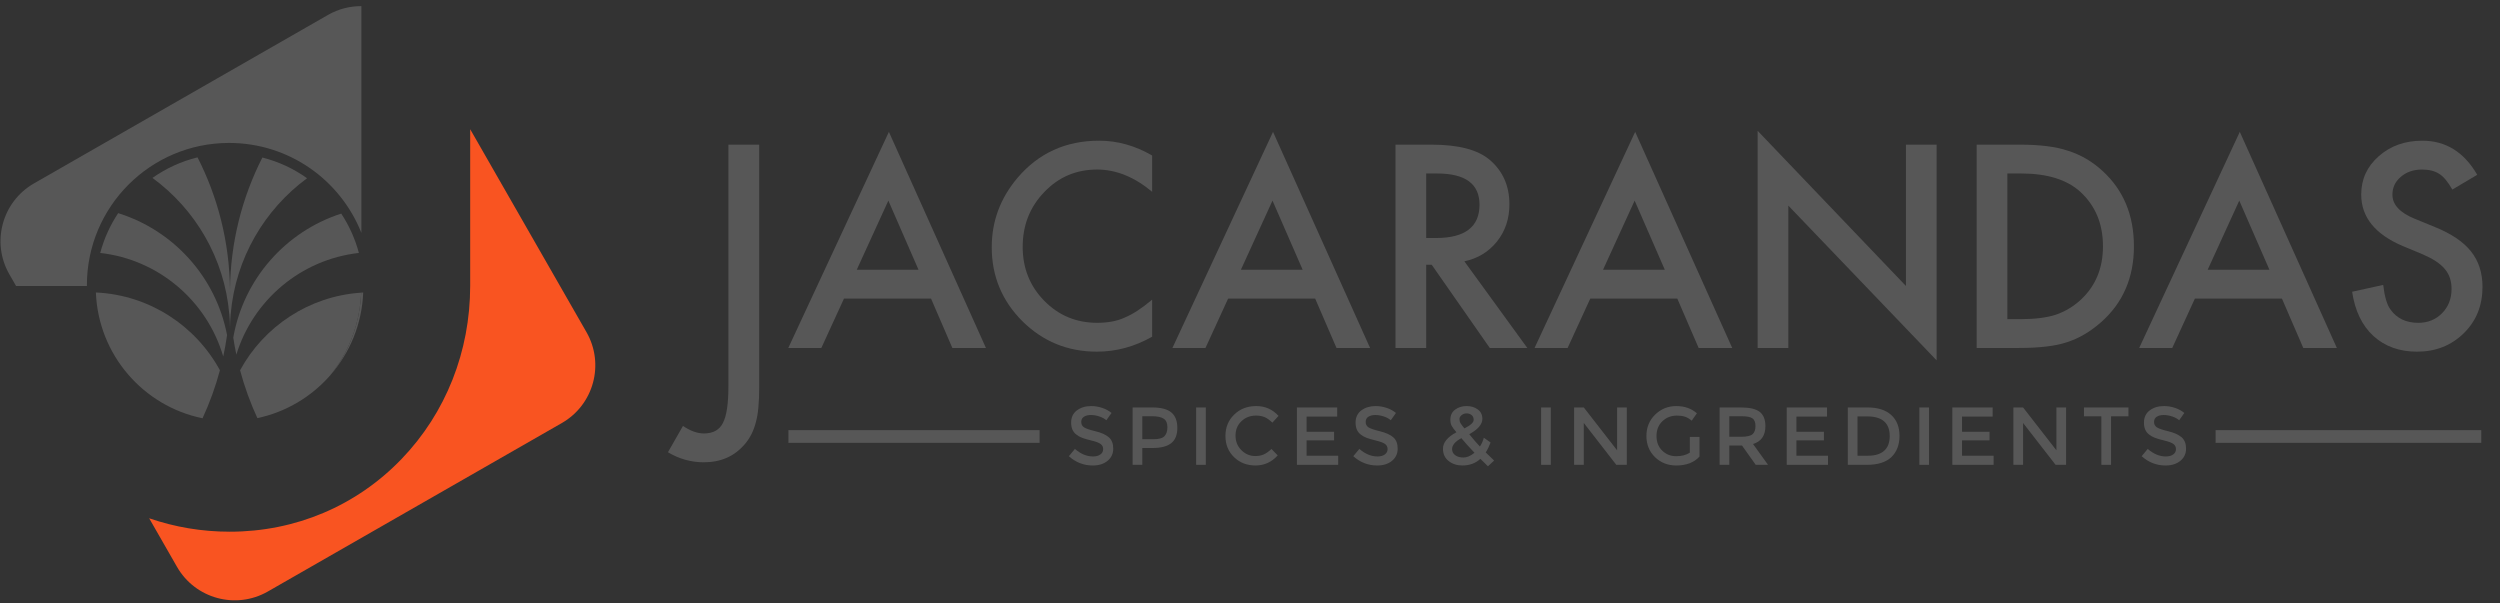 <?xml version="1.0" encoding="utf-8"?>
<!-- Generator: Adobe Illustrator 13.0.0, SVG Export Plug-In . SVG Version: 6.00 Build 14948)  -->
<!DOCTYPE svg PUBLIC "-//W3C//DTD SVG 1.1//EN" "http://www.w3.org/Graphics/SVG/1.1/DTD/svg11.dtd">
<svg version="1.1" id="Calque_1" xmlns="http://www.w3.org/2000/svg" xmlns:xlink="http://www.w3.org/1999/xlink" x="0px" y="0px"
	 width="664.108px" height="160.307px" viewBox="0 0 664.108 160.307" enable-background="new 0 0 664.108 160.307"
	 xml:space="preserve">
<rect x="0" y="0" width="664.108" height="160.307" fill="#333333" stroke="none"/>
<path fill="none" d="M466.328,113.177c0-0.995-0.269-1.679-0.806-2.049c-0.538-0.37-1.498-0.556-2.879-0.556h-3.269v5.45h3.204
	c1.453,0,2.441-0.226,2.965-0.677C466.066,114.895,466.328,114.173,466.328,113.177z"/>
<polygon fill="none" points="434.233,53.292 425.836,71.658 442.244,71.658 "/>
<path fill="none" d="M495.997,110.615h-2.572v10.441h2.855c1.846,0,3.26-0.439,4.24-1.317c0.981-0.88,1.472-2.177,1.472-3.892
	C501.992,112.359,499.994,110.615,495.997,110.615z"/>
<polygon fill="none" points="338.03,53.292 329.635,71.658 346.042,71.658 "/>
<path fill="none" d="M389.006,113.799c1.643-0.814,2.464-1.569,2.464-2.268c0-0.581-0.193-1.014-0.578-1.298
	c-0.385-0.282-0.821-0.425-1.307-0.425c-0.488,0-0.925,0.152-1.31,0.458s-0.577,0.661-0.577,1.068c0,0.406,0.099,0.774,0.295,1.101
	C388.188,112.763,388.527,113.217,389.006,113.799z"/>
<polygon fill="none" points="235.987,53.292 227.59,71.658 243.998,71.658 "/>
<path fill="none" d="M393.023,54.377c0-5.527-3.756-8.291-11.265-8.291h-2.903v17.141h2.588
	C389.162,63.227,393.023,60.277,393.023,54.377z"/>
<path fill="none" d="M309.133,111.226c-0.654-0.436-1.679-0.654-3.074-0.654h-2.615v6.104h2.986c1.425,0,2.395-0.272,2.911-0.817
	c0.516-0.545,0.774-1.344,0.774-2.398C310.114,112.407,309.788,111.662,309.133,111.226z"/>
<path fill="none" d="M385.737,119.313c0,0.654,0.274,1.188,0.827,1.603c0.552,0.414,1.286,0.621,2.201,0.621
	c0.917,0,1.89-0.421,2.922-1.264c-1.468-1.54-2.631-2.835-3.488-3.881C386.558,117.278,385.737,118.253,385.737,119.313z"/>
<path fill="none" d="M61.107,77.829c0,0.211-0.004,0.419-0.008,0.629C61.103,78.248,61.107,78.04,61.107,77.829
	c0-0.268-0.007-0.534-0.01-0.802c0,0.002,0,0.003,0,0.005C61.1,77.298,61.107,77.563,61.107,77.829z"/>
<path fill="none" d="M552.693,51.018c-3.567-3.289-8.827-4.932-15.777-4.932h-3.673v38.691h3.673c3.662,0,6.705-0.386,9.132-1.154
	c2.425-0.817,4.617-2.111,6.576-3.883c4.011-3.662,6.017-8.432,6.017-14.309C558.641,59.507,556.658,54.704,552.693,51.018z"/>
<polygon fill="none" points="586.452,71.658 602.86,71.658 594.849,53.292 "/>
<path fill="#575757" d="M193.494,102.734c0,4.591-0.49,7.808-1.47,9.647c-0.933,1.841-2.612,2.762-5.038,2.762
	c-1.727,0-3.58-0.663-5.562-1.994l-3.988,6.984c2.961,1.779,6.145,2.672,9.55,2.672c4.501,0,8.117-1.598,10.845-4.793
	c1.399-1.609,2.391-3.581,2.974-5.912c0.583-2.053,0.875-5.165,0.875-9.341V38.425h-8.186V102.734z"/>
<path fill="#575757" d="M224.198,79.32h23.123l5.668,13.118h8.921l-25.783-57.407L209.4,92.438h8.781L224.198,79.32z
	 M235.987,53.292l8.011,18.366H227.59L235.987,53.292z"/>
<path fill="#575757" d="M291.435,45.037c5.037,0,9.911,1.971,14.621,5.912V41.31c-4.524-2.624-9.211-3.935-14.062-3.935
	c-8.886,0-16.127,3.3-21.725,9.899c-4.547,5.388-6.821,11.521-6.821,18.401c0,7.673,2.717,14.226,8.15,19.66
	c5.458,5.387,12.046,8.081,19.766,8.081c5.13,0,10.028-1.324,14.692-3.97v-9.85c-1.328,1.12-2.594,2.076-3.795,2.869
	c-1.202,0.793-2.361,1.424-3.48,1.89c-2.006,0.932-4.443,1.398-7.312,1.398c-5.549,0-10.237-1.946-14.062-5.842
	c-3.826-3.895-5.737-8.675-5.737-14.342c0-5.737,1.912-10.587,5.737-14.553C281.207,47.031,285.883,45.037,291.435,45.037z"/>
<path fill="#575757" d="M320.225,92.438l6.017-13.118h23.124l5.667,13.118h8.92L338.17,35.031l-26.726,57.407H320.225z
	 M338.03,53.292l8.012,18.366h-16.407L338.03,53.292z"/>
<path fill="#575757" d="M397.676,64.137c2.19-2.752,3.289-6.04,3.289-9.865c0-4.898-1.75-8.839-5.249-11.824
	c-3.172-2.682-8.325-4.023-15.461-4.023h-9.551v54.013h8.151V70.329h1.47l15.427,22.109h9.969L388.999,69.42
	C392.591,68.65,395.483,66.888,397.676,64.137z M378.855,63.227V46.086h2.903c7.509,0,11.265,2.764,11.265,8.291
	c0,5.9-3.861,8.85-11.58,8.85H378.855z"/>
<path fill="#575757" d="M445.566,79.32l5.668,13.118h8.92l-25.78-57.407l-26.729,57.407h8.781l6.018-13.118H445.566z
	 M434.233,53.292l8.011,18.366h-16.408L434.233,53.292z"/>
<polygon fill="#575757" points="506.296,75.962 466.906,34.752 466.906,92.438 475.058,92.438 475.058,54.622 514.448,95.726 
	514.448,38.425 506.296,38.425 "/>
<path fill="#575757" d="M558.501,45.386c-2.752-2.519-5.819-4.303-9.201-5.353c-3.147-1.072-7.438-1.609-12.872-1.609h-11.335
	v54.013h11.193c5.481,0,9.714-0.503,12.699-1.505c3.195-1.002,6.25-2.786,9.166-5.352c5.807-5.132,8.711-11.847,8.711-20.15
	C566.862,57.153,564.074,50.472,558.501,45.386z M552.624,79.74c-1.959,1.771-4.151,3.065-6.576,3.883
	c-2.427,0.769-5.47,1.154-9.132,1.154h-3.673V46.086h3.673c6.95,0,12.21,1.644,15.777,4.932c3.965,3.686,5.947,8.489,5.947,14.413
	C558.641,71.308,556.635,76.078,552.624,79.74z"/>
<path fill="#575757" d="M611.85,92.438h8.92l-25.782-57.407L568.26,92.438h8.782l6.016-13.118h23.124L611.85,92.438z
	 M586.452,71.658l8.396-18.366l8.012,18.366H586.452z"/>
<path fill="#575757" d="M646.797,60.3l-5.388-2.205c-3.919-1.611-5.877-3.734-5.877-6.372c0-1.913,0.746-3.501,2.24-4.76
	c1.491-1.284,3.369-1.925,5.631-1.925c1.842,0,3.346,0.372,4.513,1.119c1.118,0.653,2.296,2.052,3.533,4.198l6.611-3.918
	c-3.497-6.04-8.36-9.06-14.587-9.06c-4.617,0-8.478,1.375-11.579,4.125c-3.103,2.727-4.653,6.118-4.653,10.172
	c0,6.013,3.696,10.581,11.09,13.704l5.213,2.167c1.351,0.583,2.518,1.195,3.497,1.835c0.98,0.641,1.778,1.329,2.396,2.063
	c0.617,0.734,1.072,1.537,1.364,2.412c0.292,0.875,0.438,1.835,0.438,2.883c0,2.611-0.84,4.768-2.521,6.469
	c-1.679,1.701-3.788,2.551-6.331,2.551c-3.219,0-5.667-1.166-7.346-3.496c-0.934-1.213-1.586-3.406-1.96-6.577l-8.256,1.819
	c0.747,5.036,2.624,8.948,5.633,11.733c3.056,2.787,6.928,4.183,11.614,4.183c4.944,0,9.083-1.633,12.419-4.901
	c3.312-3.243,4.967-7.352,4.967-12.323c0-3.711-1.014-6.844-3.042-9.399C654.389,64.238,651.182,62.073,646.797,60.3z"/>
<path fill="#575757" d="M294.539,116.152c-0.792-0.683-1.97-1.213-3.532-1.591c-1.562-0.378-2.583-0.73-3.063-1.058
	c-0.48-0.327-0.719-0.799-0.719-1.417c0-0.617,0.239-1.078,0.719-1.384c0.479-0.306,1.093-0.458,1.842-0.458
	s1.507,0.131,2.278,0.393c0.77,0.261,1.381,0.596,1.832,1.003l1.373-1.94c-0.698-0.582-1.526-1.031-2.485-1.352
	c-0.959-0.32-1.926-0.479-2.899-0.479c-1.511,0-2.779,0.382-3.804,1.145c-1.025,0.763-1.537,1.85-1.537,3.259
	s0.451,2.457,1.352,3.14c0.45,0.363,0.966,0.657,1.547,0.882c0.582,0.226,1.432,0.473,2.551,0.742
	c1.118,0.269,1.908,0.566,2.366,0.894c0.457,0.327,0.686,0.784,0.686,1.372c0,0.59-0.244,1.062-0.73,1.418
	c-0.487,0.356-1.145,0.534-1.973,0.534c-1.657,0-3.255-0.668-4.796-2.006l-1.614,1.94c1.846,1.643,3.961,2.463,6.344,2.463
	c1.628,0,2.943-0.414,3.946-1.242c1.003-0.828,1.504-1.907,1.504-3.237S295.331,116.836,294.539,116.152z"/>
<path fill="#575757" d="M311.161,109.568c-1.062-0.886-2.747-1.329-5.058-1.329h-5.232v15.238h2.573v-4.469h2.703
	c2.238,0,3.898-0.428,4.981-1.286c1.082-0.857,1.624-2.21,1.624-4.055C312.752,111.822,312.222,110.456,311.161,109.568z
	 M309.34,115.858c-0.516,0.545-1.486,0.817-2.911,0.817h-2.986v-6.104h2.615c1.395,0,2.419,0.219,3.074,0.654
	c0.655,0.436,0.981,1.181,0.981,2.233C310.114,114.514,309.856,115.313,309.34,115.858z"/>
<rect x="317.744" y="108.239" fill="#575757" width="2.572" height="15.238"/>
<path fill="#575757" d="M333.658,110.397c0.872,0,1.631,0.139,2.278,0.414c0.646,0.276,1.334,0.763,2.06,1.461l1.635-1.787
	c-1.583-1.745-3.557-2.616-5.917-2.616c-2.363,0-4.316,0.756-5.865,2.267c-1.547,1.511-2.321,3.401-2.321,5.668
	c0,2.268,0.758,4.143,2.278,5.625c1.519,1.481,3.429,2.223,5.732,2.223s4.263-0.894,5.875-2.681l-1.656-1.7
	c-0.698,0.653-1.366,1.13-2.006,1.428c-0.639,0.297-1.402,0.446-2.289,0.446c-1.424,0-2.655-0.52-3.694-1.559
	c-1.04-1.038-1.56-2.332-1.56-3.88s0.523-2.819,1.571-3.815C330.824,110.895,332.117,110.397,333.658,110.397z"/>
<polygon fill="#575757" points="347.086,116.981 354.39,116.981 354.39,114.692 347.086,114.692 347.086,110.659 355.218,110.659 
	355.218,108.239 344.515,108.239 344.515,123.477 355.479,123.477 355.479,121.056 347.086,121.056 "/>
<path fill="#575757" d="M370.097,116.152c-0.793-0.683-1.971-1.213-3.532-1.591c-1.562-0.378-2.584-0.73-3.063-1.058
	c-0.479-0.327-0.719-0.799-0.719-1.417c0-0.617,0.24-1.078,0.719-1.384c0.479-0.306,1.094-0.458,1.842-0.458
	c0.749,0,1.509,0.131,2.278,0.393c0.771,0.261,1.381,0.596,1.832,1.003l1.373-1.94c-0.698-0.582-1.526-1.031-2.485-1.352
	s-1.927-0.479-2.899-0.479c-1.511,0-2.78,0.382-3.805,1.145s-1.537,1.85-1.537,3.259s0.451,2.457,1.353,3.14
	c0.45,0.363,0.966,0.657,1.548,0.882c0.581,0.226,1.431,0.473,2.551,0.742c1.118,0.269,1.907,0.566,2.364,0.894
	c0.458,0.327,0.687,0.784,0.687,1.372c0,0.59-0.243,1.062-0.729,1.418c-0.487,0.356-1.145,0.534-1.974,0.534
	c-1.655,0-3.255-0.668-4.796-2.006l-1.612,1.94c1.846,1.643,3.96,2.463,6.344,2.463c1.627,0,2.943-0.414,3.945-1.242
	c1.003-0.828,1.504-1.907,1.504-3.237S370.888,116.836,370.097,116.152z"/>
<path fill="#575757" d="M394.674,120.185c0.48-0.755,0.907-1.635,1.286-2.638l-1.787-1.265c-0.247,0.888-0.596,1.665-1.047,2.333
	c-0.727-0.755-1.67-1.846-2.833-3.271c2.325-1.278,3.487-2.638,3.487-4.077c0-1.074-0.407-1.91-1.221-2.506
	c-0.814-0.596-1.803-0.894-2.964-0.894c-1.164,0-2.174,0.312-3.031,0.937c-0.858,0.625-1.286,1.521-1.286,2.682
	c0,0.669,0.119,1.221,0.36,1.657c0.239,0.436,0.657,0.995,1.254,1.679c-2.384,1.279-3.576,2.739-3.576,4.381
	c0,1.382,0.502,2.468,1.504,3.259c1.004,0.793,2.216,1.188,3.64,1.188c1.92,0,3.519-0.589,4.798-1.765l2.005,1.983l1.635-1.526
	C395.997,121.502,395.255,120.782,394.674,120.185z M388.275,110.266c0.385-0.306,0.821-0.458,1.31-0.458
	c0.485,0,0.922,0.143,1.307,0.425c0.385,0.284,0.578,0.717,0.578,1.298c0,0.698-0.821,1.453-2.464,2.268
	c-0.479-0.582-0.817-1.035-1.013-1.363c-0.196-0.326-0.295-0.694-0.295-1.101C387.698,110.927,387.891,110.572,388.275,110.266z
	 M388.766,121.537c-0.915,0-1.649-0.207-2.201-0.621c-0.553-0.414-0.827-0.948-0.827-1.603c0-1.061,0.82-2.035,2.462-2.921
	c0.857,1.046,2.021,2.341,3.488,3.881C390.655,121.116,389.683,121.537,388.766,121.537z"/>
<rect x="409.388" y="108.239" fill="#575757" width="2.572" height="15.238"/>
<polygon fill="#575757" points="429.574,119.618 420.725,108.239 418.152,108.239 418.152,123.477 420.725,123.477 420.725,112.358 
	429.357,123.477 432.147,123.477 432.147,108.239 429.574,108.239 "/>
<path fill="#575757" d="M448.889,120.251c-0.973,0.625-2.184,0.938-3.629,0.938c-1.447,0-2.678-0.49-3.695-1.472
	c-1.017-0.98-1.525-2.281-1.525-3.902c0-1.62,0.522-2.928,1.568-3.924c1.047-0.995,2.34-1.493,3.881-1.493
	c0.8,0,1.501,0.098,2.104,0.295c0.603,0.195,1.203,0.549,1.799,1.057l1.373-1.961c-1.454-1.279-3.277-1.919-5.472-1.919
	c-2.195,0-4.065,0.756-5.613,2.267s-2.321,3.401-2.321,5.668c0,2.268,0.759,4.143,2.276,5.625c1.52,1.481,3.406,2.223,5.658,2.223
	c2.674,0,4.731-0.791,6.17-2.376v-5.21h-2.573V120.251z"/>
<path fill="#575757" d="M468.967,113.188c0-1.729-0.502-2.987-1.505-3.772c-1.002-0.783-2.667-1.177-4.992-1.177h-5.667v15.238
	h2.572v-5.124h3.378l3.641,5.124h3.271l-3.989-5.537C467.868,117.286,468.967,115.703,468.967,113.188z M462.579,116.022h-3.204
	v-5.45h3.269c1.381,0,2.341,0.186,2.879,0.556c0.537,0.37,0.806,1.054,0.806,2.049c0,0.996-0.262,1.719-0.784,2.169
	C465.021,115.797,464.032,116.022,462.579,116.022z"/>
<polygon fill="#575757" points="477.207,116.981 484.51,116.981 484.51,114.692 477.207,114.692 477.207,110.659 485.337,110.659 
	485.337,108.239 474.635,108.239 474.635,123.477 485.6,123.477 485.6,121.056 477.207,121.056 "/>
<path fill="#575757" d="M502.385,110.233c-1.469-1.329-3.568-1.994-6.3-1.994h-5.232v15.238h5.058c2.935,0,5.116-0.69,6.54-2.071
	c1.425-1.38,2.137-3.255,2.137-5.624C504.587,113.414,503.853,111.564,502.385,110.233z M500.521,119.739
	c-0.98,0.878-2.395,1.317-4.24,1.317h-2.855v-10.441h2.572c3.997,0,5.995,1.744,5.995,5.232
	C501.992,117.562,501.502,118.859,500.521,119.739z"/>
<rect x="509.861" y="108.239" fill="#575757" width="2.573" height="15.238"/>
<polygon fill="#575757" points="521.198,116.981 528.501,116.981 528.501,114.692 521.198,114.692 521.198,110.659 529.329,110.659 
	529.329,108.239 518.626,108.239 518.626,123.477 529.591,123.477 529.591,121.056 521.198,121.056 "/>
<polygon fill="#575757" points="546.268,119.618 537.417,108.239 534.844,108.239 534.844,123.477 537.417,123.477 537.417,112.358 
	546.049,123.477 548.84,123.477 548.84,108.239 546.268,108.239 "/>
<polygon fill="#575757" points="553.592,110.594 558.214,110.594 558.214,123.477 560.785,123.477 560.785,110.594 565.407,110.594 
	565.407,108.239 553.592,108.239 "/>
<path fill="#575757" d="M579.522,116.152c-0.792-0.683-1.97-1.213-3.532-1.591s-2.582-0.73-3.062-1.058
	c-0.479-0.327-0.72-0.799-0.72-1.417c0-0.617,0.24-1.078,0.72-1.384c0.48-0.306,1.094-0.458,1.843-0.458
	c0.748,0,1.507,0.131,2.277,0.393c0.771,0.261,1.381,0.596,1.832,1.003l1.373-1.94c-0.698-0.582-1.526-1.031-2.485-1.352
	c-0.958-0.32-1.926-0.479-2.899-0.479c-1.512,0-2.78,0.382-3.805,1.145c-1.025,0.763-1.536,1.85-1.536,3.259s0.45,2.457,1.351,3.14
	c0.452,0.363,0.968,0.657,1.549,0.882c0.581,0.226,1.432,0.473,2.55,0.742c1.119,0.269,1.908,0.566,2.366,0.894
	s0.687,0.784,0.687,1.372c0,0.59-0.243,1.062-0.73,1.418s-1.145,0.534-1.973,0.534c-1.657,0-3.256-0.668-4.796-2.006l-1.613,1.94
	c1.846,1.643,3.961,2.463,6.344,2.463c1.627,0,2.942-0.414,3.944-1.242c1.004-0.828,1.506-1.907,1.506-3.237
	S580.314,116.836,579.522,116.152z"/>
<rect x="209.443" y="114.267" fill="#575757" width="66.719" height="3.373"/>
<rect x="588.558" y="114.267" fill="#575757" width="70.572" height="3.373"/>
<path fill="#F95421" d="M124.901,34.327v41.601c0,17.43-6.466,33.759-18.208,45.978c-11.98,12.47-28.198,19.337-45.665,19.337
	c-7.334,0-14.513-1.2-21.401-3.563l7.392,12.898c4.855,8.473,15.66,11.404,24.132,6.55l78.097-44.753
	c8.473-4.855,11.406-15.659,6.549-24.133L124.901,34.327z"/>
<path fill="#575757" d="M60.856,37.97c15.962,0,29.612,9.902,35.142,23.898V1.63c-3.012-0.017-6.069,0.732-8.872,2.338L9.029,48.721
	c-8.473,4.855-11.405,15.66-6.55,24.132l1.787,3.117h18.823c0-0.076-0.003-0.152-0.003-0.229
	C23.085,54.882,39.997,37.97,60.856,37.97z"/>
<path fill="#FFFFFF" d="M61.098,77.032c-0.003,0.266-0.011,0.531-0.011,0.797c0,0.247,0.007,0.492,0.01,0.739
	c0-0.048,0.001-0.095,0.002-0.143c0,0.011,0,0.021,0,0.032c0.003-0.21,0.008-0.418,0.008-0.629
	C61.107,77.563,61.1,77.298,61.098,77.032z"/>
<path fill="#575757" d="M60.914,83.337c0.109,1.279,0.172,2.571,0.185,3.876c0.013-1.297,0.075-2.582,0.183-3.854
	c0.001,0.015,0.002,0.032,0.003,0.048c1.285-14.787,8.979-27.737,20.29-36.061c-3.533-2.518-7.547-4.403-11.876-5.496
	c-5.392,10.575-8.476,22.521-8.602,35.176c0.002,0.268,0.01,0.534,0.01,0.802c0,0.211-0.004,0.419-0.008,0.629
	c0-0.012,0-0.021,0-0.032c-0.001,0.048-0.002,0.095-0.002,0.143c-0.003-0.247-0.01-0.492-0.01-0.739c0-0.268,0.008-0.534,0.01-0.802
	c0,0.002,0,0.003,0,0.005c0-0.002,0-0.003,0-0.005c-0.126-12.675-3.219-24.64-8.627-35.228c-4.361,1.072-8.406,2.946-11.967,5.462
	c11.375,8.32,19.116,21.309,20.406,36.147C60.911,83.385,60.912,83.361,60.914,83.337z"/>
<path fill="#575757" d="M61.098,77.032c0-0.002,0-0.003,0-0.005c-0.002,0.268-0.01,0.534-0.01,0.802c0,0.247,0.007,0.492,0.01,0.739
	c-0.003-0.247-0.01-0.492-0.01-0.739C61.087,77.563,61.095,77.298,61.098,77.032z"/>
<path fill="#575757" d="M95.332,67.191c-0.997-3.765-2.595-7.283-4.687-10.449C75.892,61.495,64.679,74.131,61.97,89.689
	c0.228,1.521,0.501,3.027,0.814,4.519C67.216,79.761,79.896,68.927,95.332,67.191z"/>
<path fill="#575757" d="M26.626,67.193c15.604,1.763,28.387,12.827,32.675,27.516c0.406-1.872,0.746-3.771,1.017-5.69
	c-2.935-15.381-14.2-27.807-28.925-32.398C29.262,59.818,27.635,63.38,26.626,67.193z"/>
<path fill="#575757" d="M58.42,98.354c-6.436-11.815-18.708-19.994-32.946-20.66c0.636,16.545,12.582,30.19,28.327,33.42
	C55.689,107.037,57.241,102.772,58.42,98.354z"/>
<path fill="#575757" d="M96.483,77.706c-0.176,0.009-0.351,0.024-0.527,0.036l0,0c-0.261,5.815-1.775,11.233-4.275,15.976
	c-1.136,2.156-2.476,4.172-3.994,6.022C92.893,93.812,96.156,86.136,96.483,77.706z"/>
<path fill="#575757" d="M63.775,98.356c1.175,4.399,2.718,8.648,4.597,12.712c7.629-1.614,14.354-5.678,19.315-11.328
	c1.519-1.851,2.858-3.866,3.994-6.022c2.5-4.742,4.014-10.16,4.275-15.976C82.045,78.66,70.094,86.751,63.775,98.356z"/>
<path fill="#575757" d="M95.956,77.742c-0.261,5.815-1.775,11.233-4.275,15.976C94.181,88.975,95.695,83.557,95.956,77.742
	L95.956,77.742z"/>
</svg>
